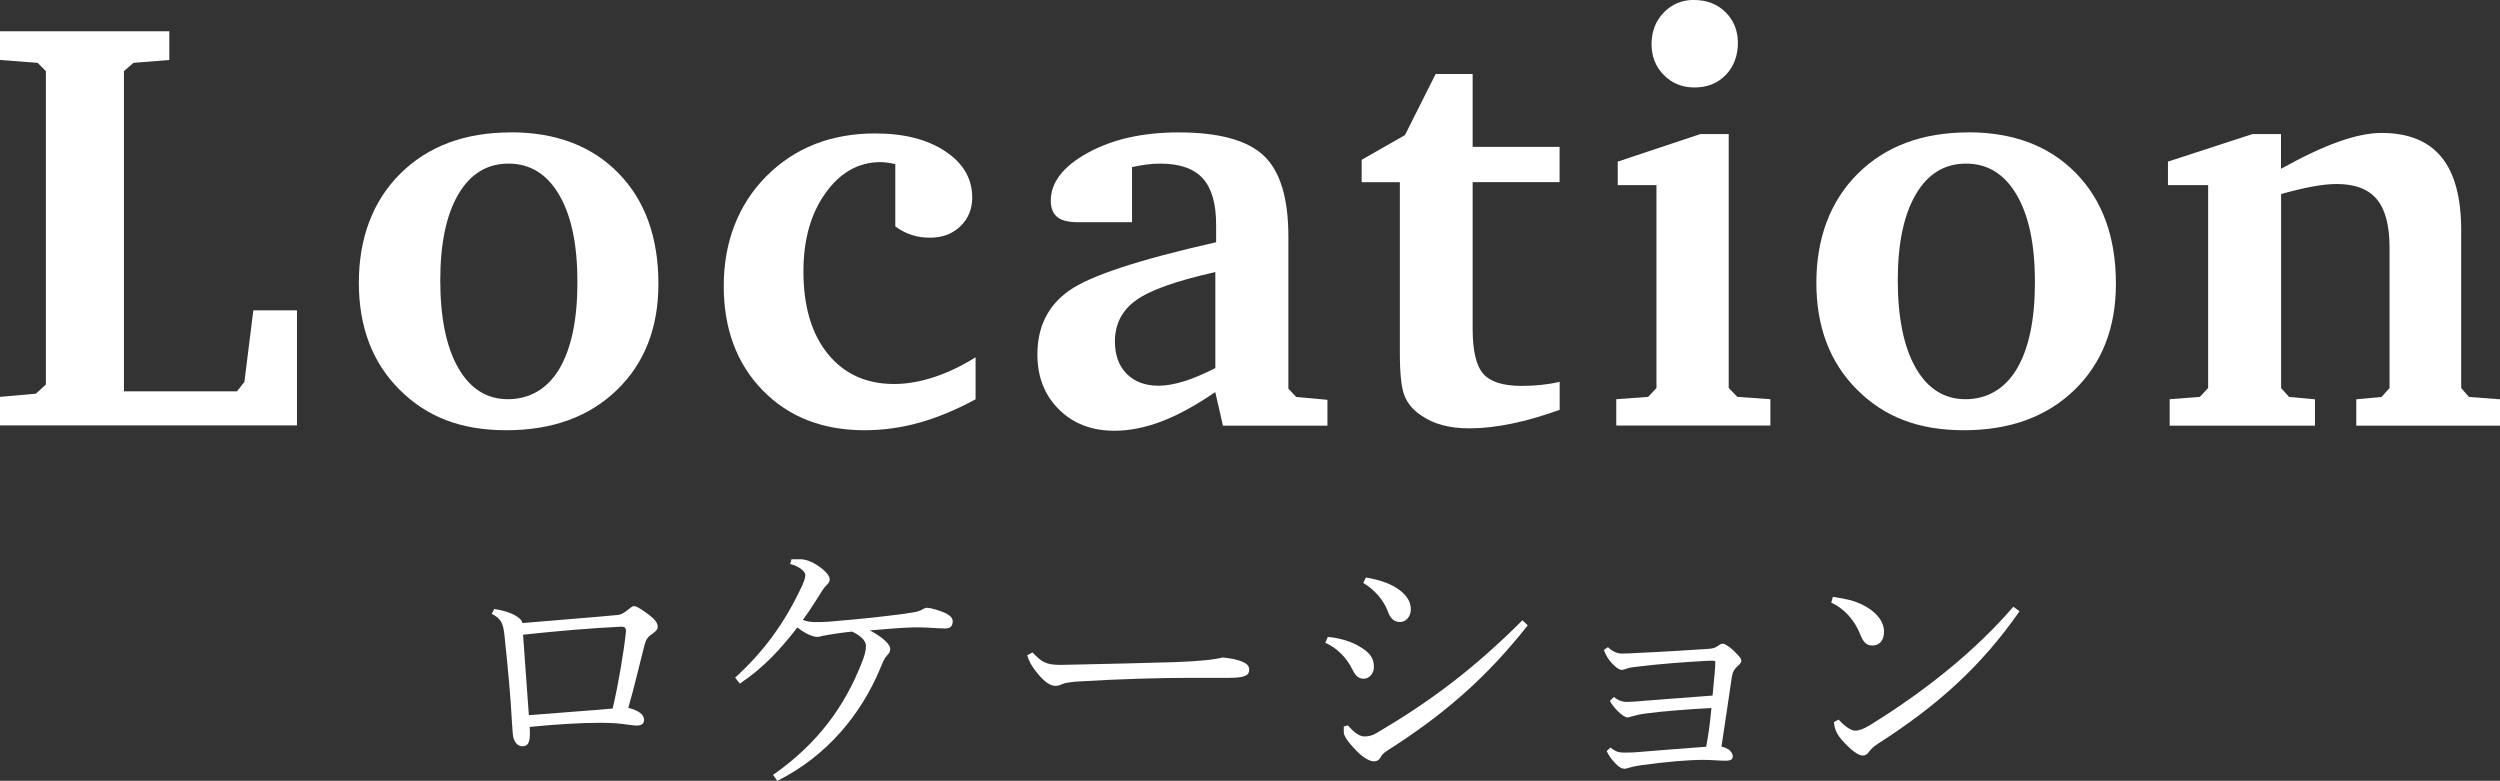 <?xml version="1.0" encoding="UTF-8"?><svg id="_レイヤー_2" xmlns="http://www.w3.org/2000/svg" viewBox="0 0 289.26 90.34"><rect x="0" y="0" width="289.26" height="90.34" fill="#333333" stroke="none"/><defs><style>.cls-1{fill:#fff;}</style></defs><g id="_レイヤー_5"><path class="cls-1" d="M0,49.24v-3.32l4.15-.37,1.16-1.06V8.23l-.96-.96-4.35-.33v-3.32h19.59v3.32l-4.15.33-1.1.96v37.05h13.08l.86-1.1,1.03-8.27h5.05v13.31H0Z"/><path class="cls-1" d="M59.11,15.31c5.22,0,9.37,1.58,12.45,4.73,3.08,3.15,4.62,7.42,4.62,12.8,0,5.09-1.6,9.19-4.81,12.29-3.21,3.1-7.47,4.65-12.78,4.65s-9.24-1.57-12.37-4.7c-3.13-3.13-4.7-7.25-4.7-12.37s1.6-9.46,4.81-12.63c3.21-3.18,7.47-4.76,12.78-4.76ZM58.84,18.93c-2.48,0-4.42,1.18-5.81,3.55-1.39,2.37-2.09,5.69-2.09,9.96s.69,7.71,2.08,10.13c1.38,2.41,3.3,3.62,5.76,3.62s4.55-1.17,5.94-3.52c1.39-2.35,2.09-5.69,2.09-10.03s-.7-7.68-2.11-10.09c-1.41-2.41-3.36-3.62-5.86-3.62Z"/><path class="cls-1" d="M112.89,46.19c-2.24,1.22-4.41,2.12-6.51,2.71-2.1.59-4.22.88-6.34.88-4.87,0-8.8-1.54-11.8-4.62-3-3.08-4.5-7.11-4.5-12.09s1.64-9.38,4.93-12.68c3.29-3.3,7.49-4.95,12.6-4.95,3.34,0,6.05.69,8.12,2.08,2.07,1.38,3.1,3.16,3.1,5.33,0,1.35-.46,2.46-1.38,3.34-.92.88-2.09,1.31-3.5,1.31-.78,0-1.49-.1-2.14-.32-.65-.21-1.28-.54-1.88-.98v-7.21c-.38-.09-.7-.15-.98-.18-.28-.03-.53-.05-.75-.05-2.52,0-4.64,1.19-6.34,3.57-1.71,2.38-2.56,5.41-2.56,9.08,0,4.03.94,7.21,2.82,9.53,1.88,2.32,4.44,3.49,7.67,3.49,1.46,0,2.99-.26,4.58-.78,1.59-.52,3.21-1.29,4.85-2.31v4.85Z"/><path class="cls-1" d="M140.62,45.36c-2.3,1.57-4.39,2.71-6.28,3.42-1.88.71-3.69,1.06-5.41,1.06-2.61,0-4.75-.82-6.41-2.47-1.66-1.65-2.49-3.77-2.49-6.36,0-3.19,1.22-5.64,3.65-7.37,2.43-1.73,8.11-3.6,17.03-5.61v-2.03c0-2.46-.52-4.25-1.56-5.38-1.04-1.13-2.68-1.69-4.91-1.69-.49,0-1,.03-1.53.1s-1.11.17-1.73.3v6.38h-6.28c-1.08,0-1.88-.2-2.37-.6s-.75-1.03-.75-1.89c0-2.12,1.43-3.97,4.28-5.54,2.85-1.57,6.36-2.36,10.51-2.36,4.66,0,7.95.9,9.85,2.69,1.9,1.79,2.85,4.91,2.85,9.36v17.6l.9.96,3.62.33v2.99h-12.09l-.89-3.88ZM140.62,42.57v-11.09c-4.47,1-7.53,2.08-9.16,3.25-1.64,1.17-2.46,2.77-2.46,4.78,0,1.57.45,2.82,1.36,3.74.91.92,2.14,1.38,3.69,1.38.86,0,1.84-.17,2.94-.51,1.1-.34,2.31-.86,3.64-1.54Z"/><path class="cls-1" d="M161.97,21.08h-4.42v-2.59l5.01-2.86,3.55-7.07h4.28v8.43h10.06v4.08h-10.06v16.96c0,2.55.41,4.29,1.23,5.22.82.93,2.29,1.4,4.42,1.4.84,0,1.62-.04,2.34-.12.72-.08,1.41-.19,2.08-.35v3.24c-1.95.7-3.8,1.24-5.56,1.6-1.76.36-3.37.54-4.83.54-1.2,0-2.25-.12-3.17-.37-.92-.24-1.74-.62-2.47-1.13-.91-.6-1.54-1.34-1.91-2.24s-.55-2.55-.55-4.96v-19.79Z"/><path class="cls-1" d="M196.73,15.51h3.29v29.38l1,1.03,3.82.27v3.05h-17.83v-3.05l3.69-.27.96-1.03v-23.47h-4.48v-2.72l9.56-3.19ZM196,0c1.48,0,2.7.47,3.65,1.41.95.94,1.43,2.13,1.43,3.57s-.47,2.74-1.41,3.7c-.94.96-2.14,1.44-3.6,1.44s-2.6-.48-3.55-1.43c-.95-.95-1.43-2.15-1.43-3.59s.47-2.68,1.41-3.65c.94-.97,2.11-1.46,3.5-1.46Z"/><path class="cls-1" d="M227.75,15.31c5.22,0,9.37,1.58,12.45,4.73,3.08,3.15,4.62,7.42,4.62,12.8,0,5.09-1.61,9.19-4.81,12.29-3.21,3.1-7.47,4.65-12.78,4.65s-9.24-1.57-12.37-4.7c-3.13-3.13-4.7-7.25-4.7-12.37s1.6-9.46,4.81-12.63c3.21-3.18,7.47-4.76,12.78-4.76ZM227.48,18.93c-2.48,0-4.42,1.18-5.81,3.55-1.39,2.37-2.09,5.69-2.09,9.96s.69,7.71,2.08,10.13c1.38,2.41,3.3,3.62,5.76,3.62s4.55-1.17,5.94-3.52c1.39-2.35,2.09-5.69,2.09-10.03s-.7-7.68-2.11-10.09c-1.41-2.41-3.36-3.62-5.86-3.62Z"/><path class="cls-1" d="M251.04,49.24v-3.05l3.49-.27.96-1.03v-23.47h-4.65v-2.72l9.79-3.19h3.29v4.02c2.59-1.44,4.83-2.49,6.71-3.15,1.88-.66,3.52-1,4.91-1,3.1,0,5.41.93,6.94,2.79s2.29,4.69,2.29,8.5v18.23l.9,1.03,3.59.27v3.05h-16.63v-3.05l2.92-.27.93-1.03v-16.27c0-2.52-.49-4.38-1.46-5.56-.97-1.18-2.52-1.78-4.65-1.78-.82,0-1.77.1-2.84.3-1.07.2-2.27.49-3.6.86v22.45l.93,1.03,2.99.27v3.05h-16.8Z"/><path class="cls-1" d="M57.19,70.46c1.95.29,3.17,1.02,3.26,1.63,3.94-.35,7.62-.61,10.98-.93.38-.03.67-.19,1.02-.45.48-.35.67-.58.93-.58.16,0,.61.19,1.47.83,1.02.74,1.25,1.15,1.25,1.6,0,.29-.26.51-.61.77-.58.38-.74.67-.93,1.34-.38,1.44-1.12,4.67-1.86,7.23,1.25.32,1.82.8,1.82,1.38,0,.48-.32.67-.86.67-.45,0-1.44-.19-2.37-.26-.51-.03-1.15-.06-1.82-.06-2.3,0-5.38.19-8.19.48.03.29.03.54.03.77,0,1.02-.22,1.47-.86,1.47-.45,0-1.02-.35-1.12-1.44-.03-.35-.06-.74-.1-1.41-.13-2.69-.45-6.08-.86-9.98-.16-1.44-.38-1.92-1.47-2.5l.29-.58ZM72.42,73.06v-.1c0-.35-.19-.45-.54-.45-3.42.16-7.55.51-11.36.93.22,3.04.45,6.34.67,9.31,3.07-.26,6.85-.51,9.7-.77.67-2.88,1.28-6.5,1.54-8.93Z"/><path class="cls-1" d="M89.44,89.66c5.28-3.68,8.32-8.06,10.21-12.83.42-1.02.54-1.57.54-2.05v-.13c-.06-.54-.58-1.09-1.6-1.57-1.06.1-1.76.22-2.24.29-.61.1-.83.13-1.12.19-.26.06-.48.13-.67.13-.58,0-1.44-.42-2.3-1.09-1.98,2.53-3.81,4.58-6.66,6.5l-.54-.7c3.14-2.85,5.66-6.14,7.74-10.62.22-.51.38-.9.38-1.25,0-.42-.7-.99-1.76-1.28l.16-.54h1.09c.19,0,.64.06,1.09.26.9.38,2.24,1.38,2.24,2.05,0,.26-.13.45-.32.64-.38.35-.64.83-.86,1.18-.58.9-1.06,1.7-1.92,2.88.45.22,1.06.26,1.54.26.99,0,1.79-.06,2.37-.13,2.66-.22,4.93-.45,7.78-.83.96-.13,1.54-.22,1.89-.38.26-.13.54-.32.77-.32.35,0,1.47.29,2.24.67.54.29.74.58.74.9,0,.64-.38.83-.86.83-.54,0-1.34-.06-2.02-.1-.48-.03-1.06-.03-1.54-.03-1.44.03-3.33.19-5.15.35,1.57.86,2.34,1.63,2.34,2.14,0,.29-.06.45-.38.77-.32.35-.51.86-.74,1.41-2.18,5.28-6.11,10.17-11.94,13.09l-.48-.67Z"/><path class="cls-1" d="M119.46,75.49c1.09,1.12,1.54,1.44,3.26,1.44.51,0,1.15-.03,1.41-.03,4.58-.1,7.62-.16,11.81-.29,3.01-.1,4.74-.32,5.5-.54,1.02.1,1.82.26,2.4.54.45.19.7.48.7.86,0,.7-.51.96-2.43.96h-4.45c-3.42,0-8.16.13-12.9.42-.58.03-1.31.13-1.63.22-.29.1-.61.29-.99.29-.54,0-1.22-.35-2.14-1.5-.67-.83-.96-1.38-1.15-2.05l.61-.32Z"/><path class="cls-1" d="M153.63,73.7c.96.06,2.37.38,3.42.96,1.44.8,1.92,1.44,1.92,2.56,0,.58-.45,1.31-1.18,1.31-.51,0-.9-.22-1.31-1.06-.67-1.38-1.79-2.5-3.14-3.1l.29-.67ZM176.77,72.35c-4.77,6.05-9.7,10.34-16.35,14.56-.35.22-.58.51-.74.8-.16.26-.38.38-.74.38-.48,0-1.34-.51-2.02-1.25-1.06-1.09-1.44-1.73-1.44-2.14v-.64l.48-.13c.86,1.02,1.5,1.28,1.89,1.28.54,0,.93-.1,1.47-.42,6.14-3.62,11.2-7.39,16.83-13.02l.61.58ZM158.05,66.82c1.25.22,2.46.54,3.49,1.18.99.64,1.7,1.41,1.7,2.5,0,.86-.58,1.47-1.25,1.47-.77,0-1.15-.51-1.41-1.22-.45-1.28-1.57-2.56-2.85-3.3l.32-.64Z"/><path class="cls-1" d="M186.34,86.5c.58.45.9.58,1.6.58s1.41-.03,2.05-.1c2.08-.16,4.19-.35,7.42-.58.26-1.34.42-2.5.61-4.48-2.53.13-5.76.38-7.65.64-.77.1-1.28.26-1.63.35-.19.06-.32.1-.45.1-.22,0-.67-.29-1.12-.74-.29-.29-.74-.83-.9-1.18l.48-.45c.45.42,1.06.58,1.38.58.54,0,1.38-.06,2.4-.16,2.02-.16,4.93-.38,7.62-.58.22-2.21.32-3.36.32-3.84,0-.16-.06-.19-.32-.19-.16,0-.61,0-.96.03-1.95.1-5.25.35-7.36.61-.83.1-1.25.13-1.57.26-.26.1-.45.16-.61.16-.22,0-.58-.16-1.12-.74-.42-.45-.7-.9-.96-1.57l.48-.32c.51.51,1.12.74,1.57.74.48,0,1.18-.03,1.63-.06,3.01-.13,6.37-.35,8.35-.48.58-.03.86-.13,1.12-.32.22-.16.45-.29.61-.29.19,0,.48.19.74.38.32.22.74.64,1.06.99.22.22.35.45.35.61,0,.22-.22.45-.48.67-.35.32-.54.64-.64,1.34-.32,2.27-.77,5.15-1.18,7.93.32.06.54.16.77.29.35.22.54.58.54.83,0,.35-.22.51-.86.51-.54,0-1.73-.1-2.53-.1-1.76,0-4.29.22-7.14.61-.74.1-1.12.19-1.44.29-.19.06-.42.13-.51.13-.38,0-.74-.22-1.09-.61-.42-.42-.83-.99-1.02-1.44l.45-.42Z"/><path class="cls-1" d="M212.07,69.06c1.7.26,2.34.42,3.26.83,1.66.77,2.66,1.95,2.66,3.2,0,.99-.51,1.6-1.34,1.6-.61,0-1.02-.26-1.44-1.34-.58-1.5-1.79-2.94-3.33-3.62l.19-.67ZM233.67,70.72c-4.45,6.4-9.5,10.91-16.32,15.29-.54.35-.83.61-1.09.96-.19.29-.42.45-.74.45-.45,0-1.34-.54-2.53-1.95-.58-.7-.74-1.31-.8-1.92l.54-.29c.58.64,1.38,1.28,1.92,1.28.45,0,1.02-.22,1.66-.61,6.56-4.03,12.38-8.77,16.64-13.73l.7.51Z"/></g></svg>